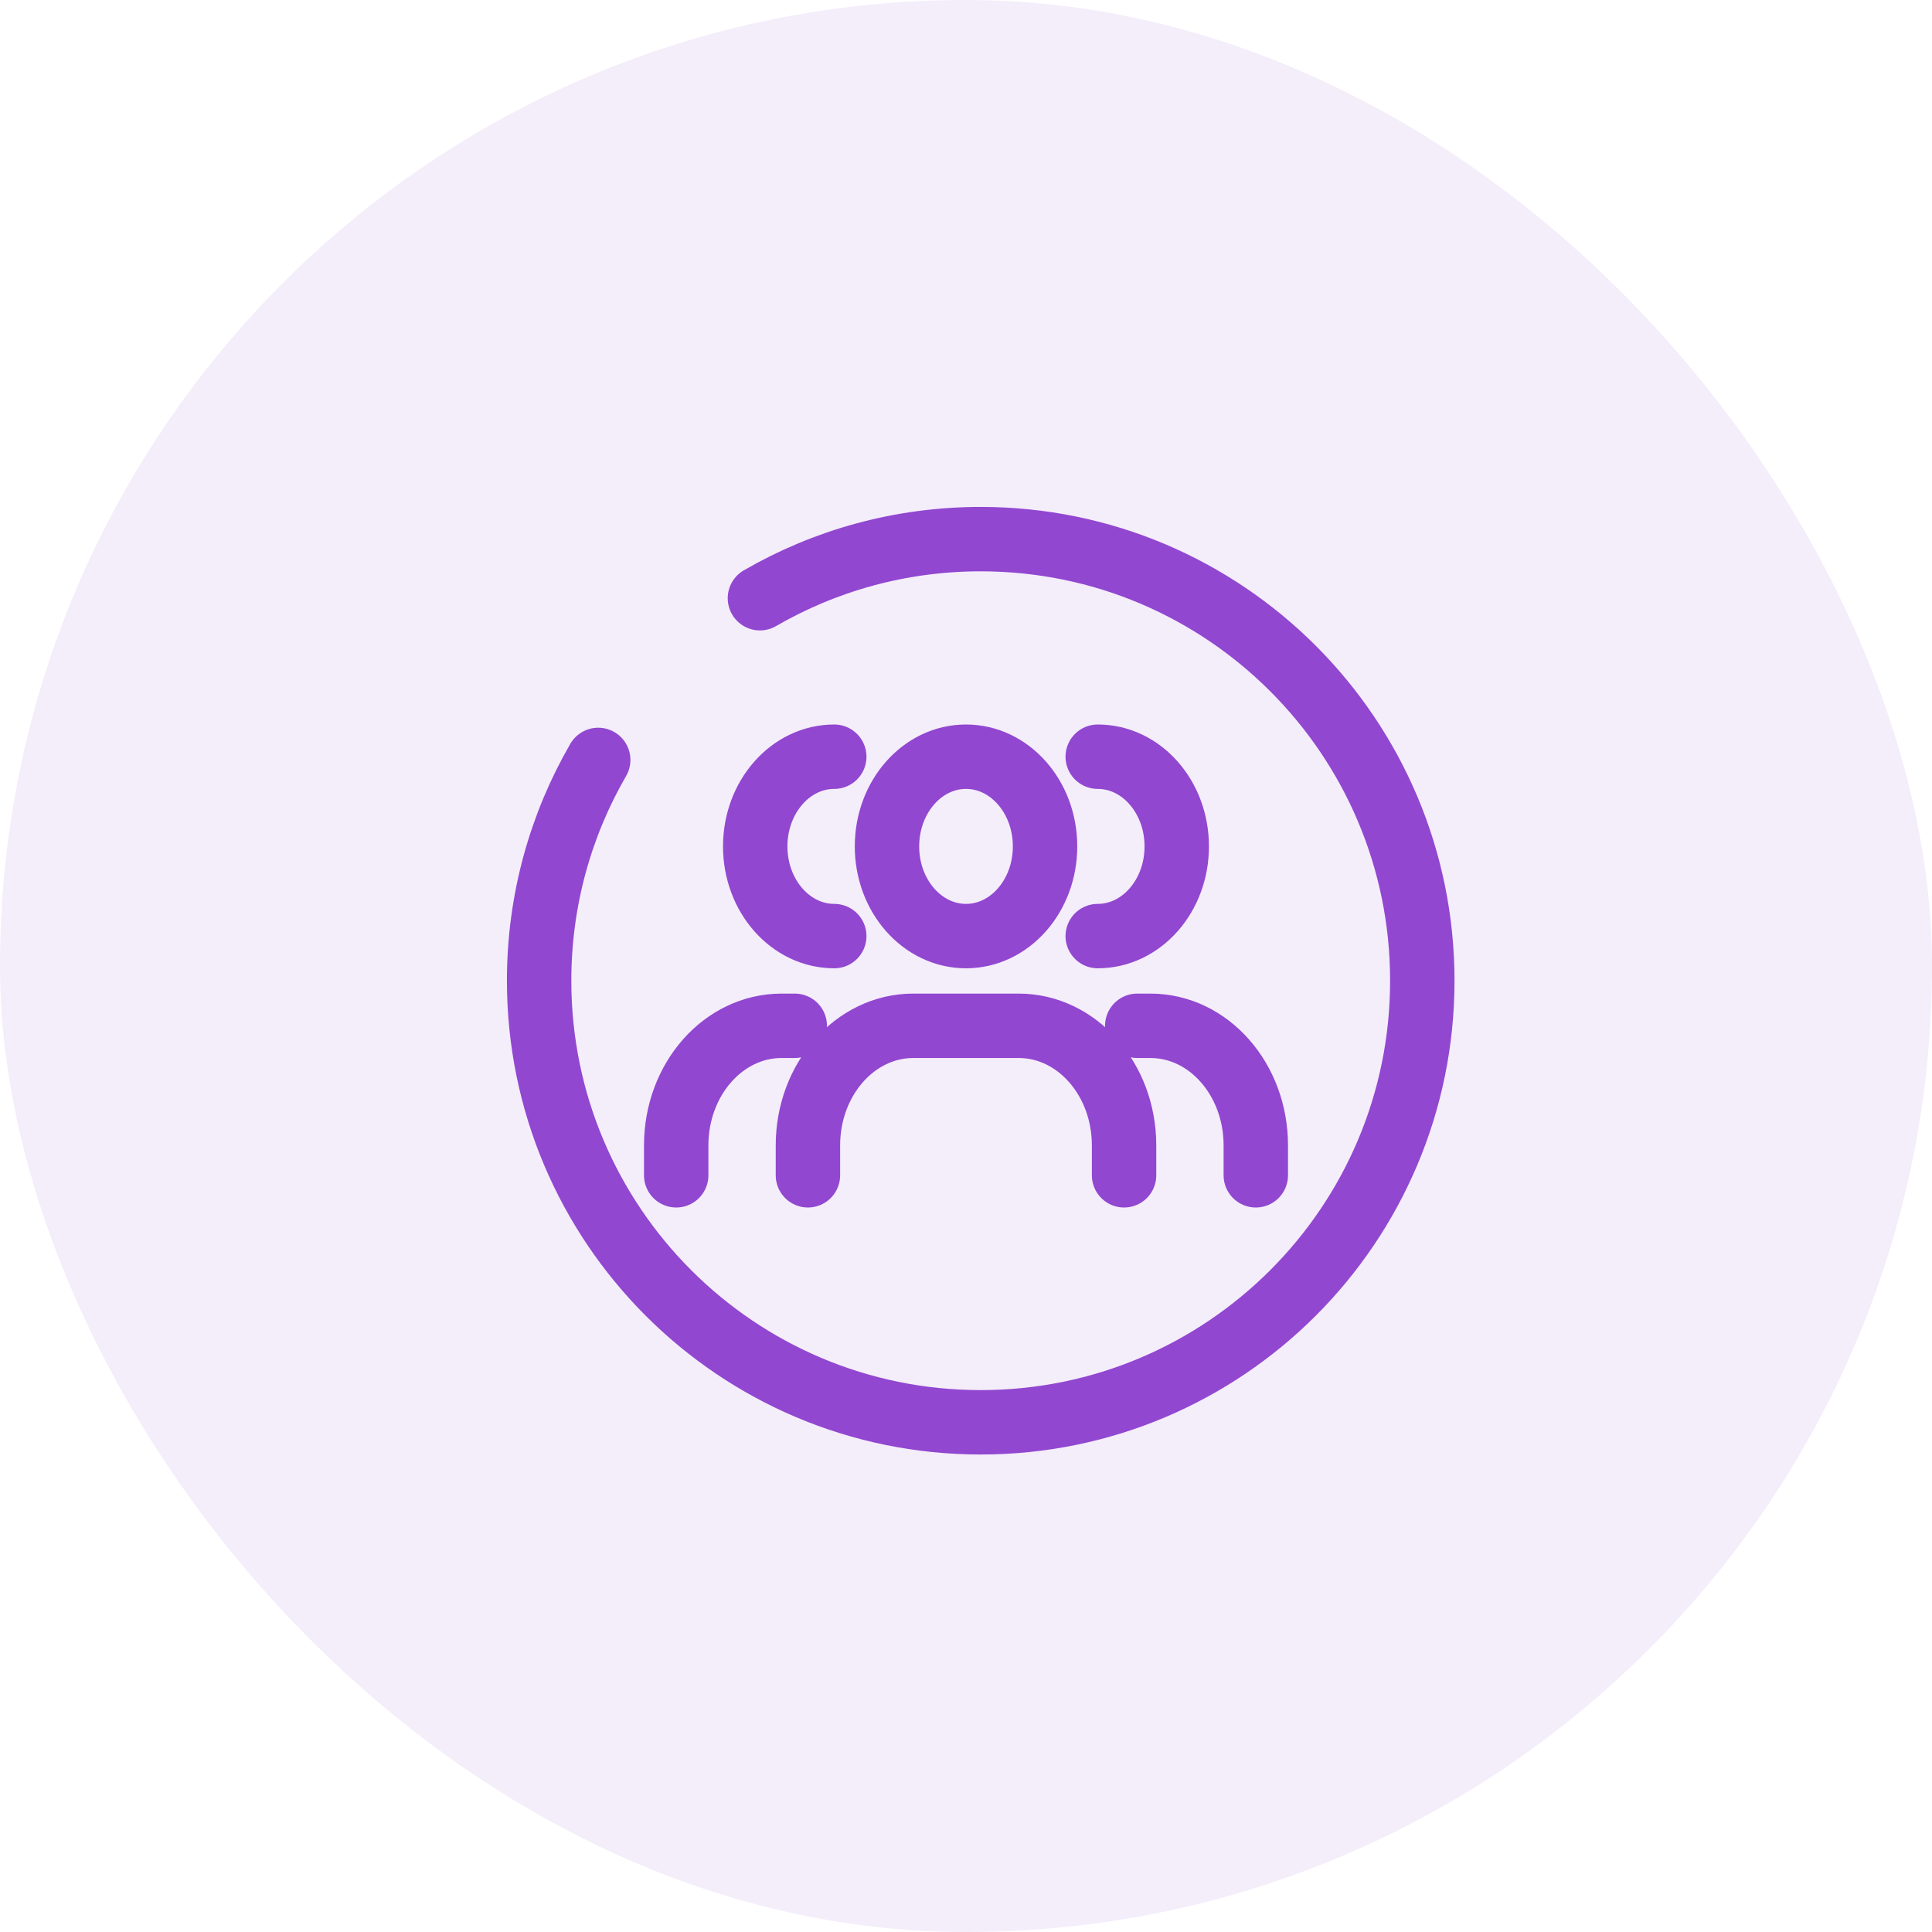 <svg xmlns="http://www.w3.org/2000/svg" width="60" height="60" viewBox="0 0 60 60" fill="none"><rect width="60" height="60" rx="30" fill="#9147D0" fill-opacity="0.1"></rect><path d="M23.6 18.578C25.617 17.411 27.959 16.743 30.457 16.743C38.031 16.743 44.171 22.883 44.171 30.457C44.171 38.031 38.031 44.171 30.457 44.171C22.883 44.171 16.743 38.031 16.743 30.457C16.743 27.959 17.411 25.617 18.578 23.6" stroke="#9147D0" stroke-width="2" stroke-linecap="round"></path><path d="M34.909 36.5V35.571C34.909 33.52 33.444 31.857 31.636 31.857H28.364C26.556 31.857 25.091 33.52 25.091 35.571V36.5M39 36.5V35.571C39 33.52 37.535 31.857 35.727 31.857H35.318M21 36.5V35.571C21 33.52 22.465 31.857 24.273 31.857H24.682M34.091 29.071C35.447 29.071 36.545 27.824 36.545 26.286C36.545 24.747 35.447 23.5 34.091 23.5M25.909 29.071C24.553 29.071 23.454 27.824 23.454 26.286C23.454 24.747 24.553 23.5 25.909 23.5M32.455 26.286C32.455 27.824 31.356 29.071 30 29.071C28.644 29.071 27.546 27.824 27.546 26.286C27.546 24.747 28.644 23.5 30 23.5C31.356 23.5 32.455 24.747 32.455 26.286Z" stroke="#9147D0" stroke-width="2" stroke-linecap="round" stroke-linejoin="round"></path></svg>